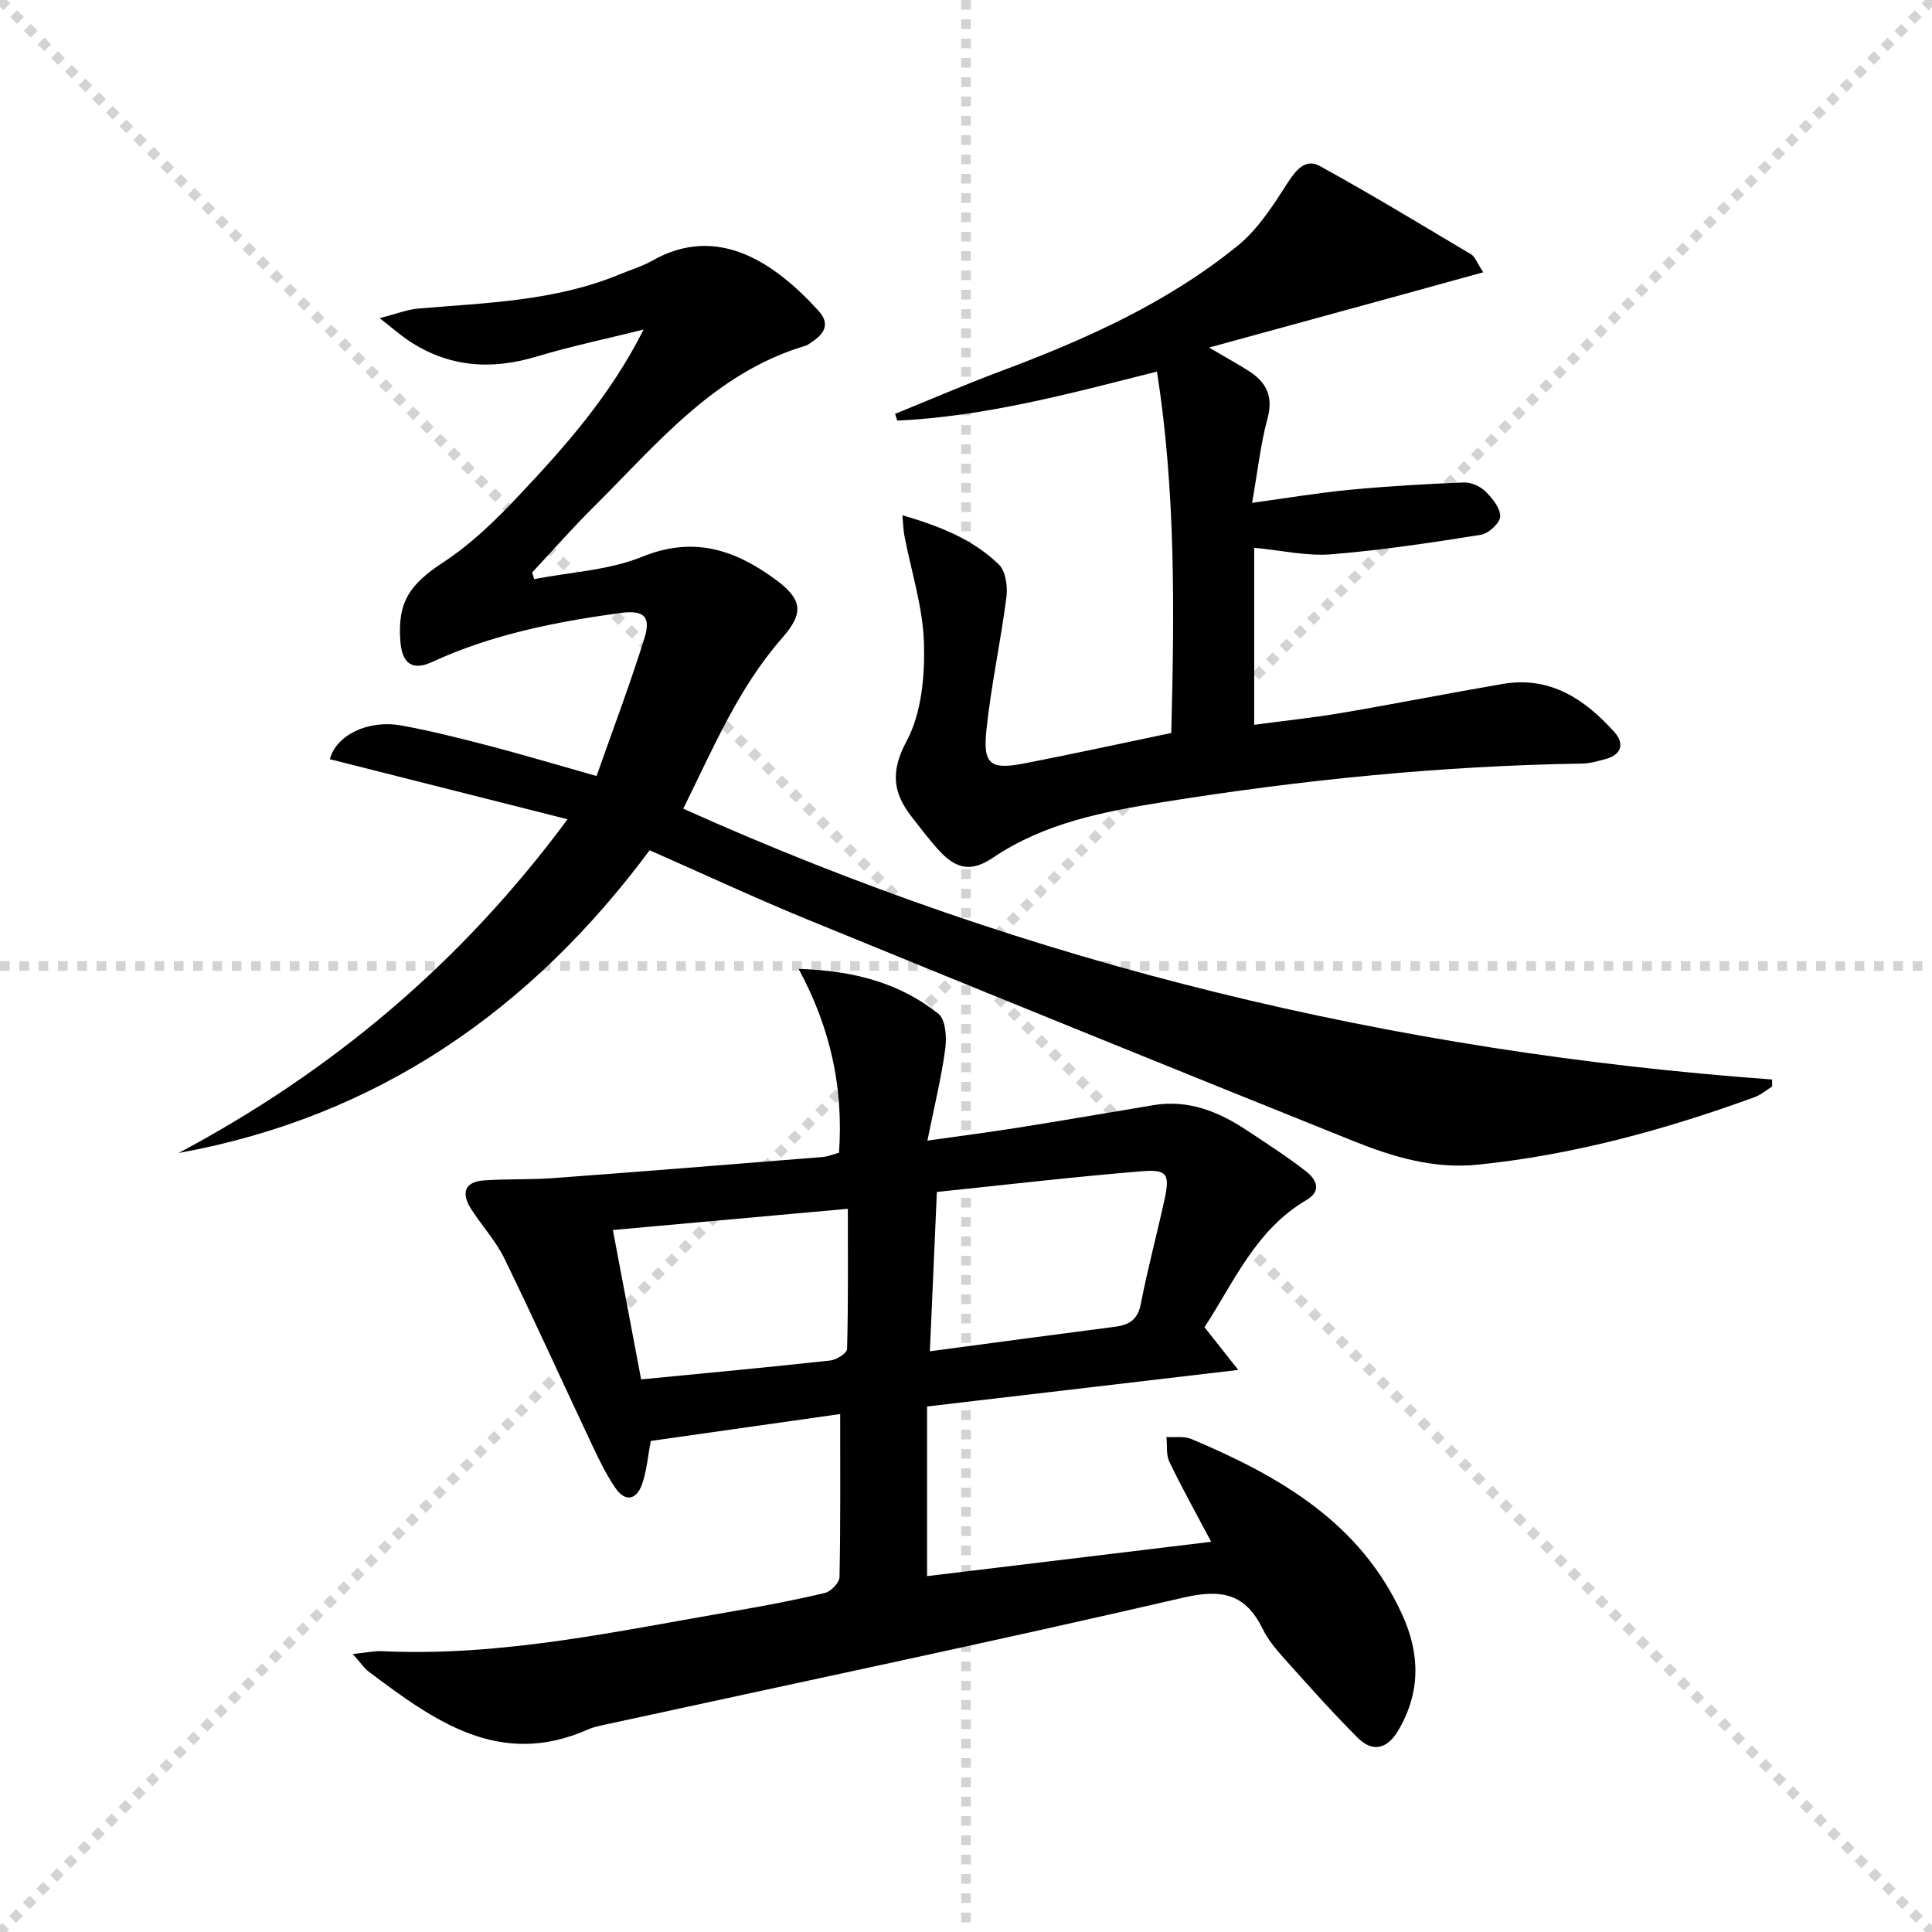 <svg enable-background="new 0 0 400 400" viewBox="0 0 400 400" xmlns="http://www.w3.org/2000/svg"><g stroke="lightgray" stroke-dasharray="1,1" stroke-width="1" transform="scale(2, 2)"><line x1="0" y1="0" x2="200" y2="200"></line><line x1="200" y1="0" x2="0" y2="200"></line><line x1="100" y1="0" x2="100" y2="200"></line><line x1="0" y1="100" x2="200" y2="100"></line></g><g fill="#010000"><path d="m73.04 342.45c2.9-.3 4.49-.67 6.05-.59 24.84 1.17 48.93-4.19 73.16-8.35 6.21-1.07 12.41-2.24 18.54-3.71 1.24-.3 2.99-2.11 3.02-3.26.23-11.1.14-22.2.14-33.78-12.5 1.77-25.89 3.68-39.21 5.57-.63 3.28-.85 6.3-1.84 9.04-1.14 3.18-3.46 3.66-5.48.71-1.77-2.58-3.18-5.43-4.53-8.27-6.17-13.07-12.12-26.24-18.45-39.23-1.8-3.7-4.72-6.84-6.95-10.35-1.99-3.14-1.38-5.55 2.68-5.84 4.81-.34 9.65-.12 14.45-.48 18.56-1.37 37.1-2.87 55.65-4.36 1.12-.09 2.2-.56 3.44-.89.91-13.1-1.56-25.42-8.36-38.06 11.87.37 21.08 3.08 28.93 9.28 1.5 1.18 1.75 4.88 1.43 7.26-.82 6.05-2.29 12-3.7 19.01 6.85-.97 12.85-1.74 18.82-2.69 9.33-1.48 18.65-3.1 27.97-4.65 7.21-1.2 13.44 1.31 19.28 5.17 4.15 2.75 8.36 5.45 12.29 8.51 2.08 1.62 3.44 4.02.09 5.98-10.49 6.16-14.97 16.96-21.08 26.32 2.17 2.74 3.99 5.04 6.99 8.84-22.15 2.6-42.9 5.04-64.43 7.57v35.12c19.27-2.33 38.83-4.69 58.82-7.11-3.08-5.82-6.03-11.11-8.65-16.55-.71-1.47-.43-3.41-.61-5.14 1.73.11 3.66-.23 5.17.41 18.25 7.71 35 17.28 43.69 36.46 3.67 8.1 3.75 16.03-.84 23.84-2.27 3.86-5.29 4.69-8.44 1.54-5.28-5.28-10.25-10.88-15.24-16.45-1.66-1.85-3.32-3.83-4.4-6.04-3.54-7.24-8.37-8.37-16.34-6.53-39.74 9.19-79.67 17.57-119.52 26.25-1.29.28-2.63.53-3.82 1.06-18.35 8.14-31.93-1.83-45.44-11.98-.88-.65-1.51-1.65-3.28-3.63zm119.48-62.68c13.43-1.79 25.92-3.48 38.41-5.09 2.96-.38 4.66-1.54 5.28-4.79 1.38-7.16 3.29-14.22 4.85-21.35 1.2-5.49.68-6.49-4.85-6.03-13.99 1.15-27.94 2.79-42.24 4.27-.5 11.47-.96 22-1.45 32.99zm-59.78 5.82c13.47-1.31 26.33-2.51 39.16-3.91 1.28-.14 3.45-1.52 3.48-2.36.25-9.57.16-19.15.16-29.05-16.54 1.49-32.33 2.92-48.65 4.39 1.97 10.43 3.87 20.46 5.85 30.93z"/><path d="m134.5 176.04c-24.65 33.16-56.39 55.21-97.53 62.68 31.68-16.87 58.49-39.27 80.53-69.1-16.91-4.27-33.07-8.36-49.21-12.44 1.3-4.93 7.84-8.25 14.89-6.96 6.18 1.13 12.29 2.68 18.38 4.27 7.02 1.84 13.98 3.93 21.95 6.18 3.46-9.84 6.97-19.1 9.91-28.53 1.43-4.59-.18-5.89-5.07-5.22-13.37 1.84-26.52 4.43-38.89 10.14-4.05 1.87-6.19.36-6.56-4.18-.67-8.32 2-11.96 8.96-16.52 5.63-3.69 10.64-8.54 15.29-13.47 9.69-10.27 19.12-20.81 26.1-34.66-7.98 1.99-15.14 3.48-22.11 5.58-9.47 2.86-18.32 2.23-26.62-3.34-1.61-1.08-3.07-2.38-5.92-4.6 3.56-.91 5.75-1.8 8.01-1.99 14.05-1.19 28.23-1.53 41.54-7.02 2.3-.95 4.74-1.67 6.89-2.89 13.66-7.76 25.53.57 34.47 10.43 2.24 2.48 1.34 4.51-1.12 6.19-.55.38-1.09.84-1.71 1.02-18.87 5.64-30.76 20.45-43.94 33.52-4.34 4.31-8.38 8.92-12.56 13.39.14.46.28.92.42 1.38 7.49-1.46 15.42-1.81 22.35-4.63 10.58-4.3 19.1-1.5 27.46 4.6 5.73 4.18 6.13 6.98 1.51 12.24-9.03 10.29-14.22 22.73-20.46 35.32 71.97 32.36 147.13 50.35 225.43 56.07.01.48.01.96.02 1.44-1.2.75-2.32 1.73-3.62 2.21-18.62 6.77-37.62 11.98-57.4 13.99-9.06.92-17.53-1.62-25.71-4.91-37.58-15.1-75.11-30.34-112.6-45.69-11.06-4.52-21.89-9.58-33.08-14.5z"/><path d="m259.67 113.41v36.65c6.2-.83 12.22-1.46 18.17-2.47 11.12-1.89 22.19-4.09 33.3-5.99 9.79-1.67 16.99 3.16 23.11 9.98 2.11 2.35 1.52 4.68-1.86 5.58-1.59.42-3.22.91-4.85.93-29.13.46-58.03 3.37-86.78 7.98-12.33 1.98-24.51 4.3-35.2 11.52-4.58 3.09-7.74 2.32-11.42-1.8-1.88-2.11-3.59-4.37-5.33-6.6-3.93-5.01-4.52-9.39-1.1-15.77 3.09-5.78 3.78-13.44 3.59-20.22-.21-7.47-2.64-14.88-4.06-22.32-.21-1.1-.23-2.23-.41-4.2 7.73 2.25 14.59 4.96 19.98 10.2 1.41 1.37 1.84 4.54 1.56 6.74-1.18 9.22-3.19 18.34-4.15 27.57-.74 7.1.84 8.22 7.84 6.87 10.07-1.95 20.08-4.15 30.44-6.31.64-25.18.94-49.86-2.96-74.82-18.07 4.57-35.59 9.31-53.77 10.15-.15-.47-.3-.93-.45-1.4 7.28-2.95 14.49-6.07 21.84-8.82 17.52-6.55 34.53-14.15 49.13-26.02 4.21-3.43 7.34-8.38 10.34-13.04 1.78-2.76 3.73-5.02 6.64-3.42 10.59 5.83 20.95 12.11 31.34 18.3.74.44 1.08 1.56 2.49 3.69-6.13 1.69-11.56 3.2-16.99 4.69-12.78 3.51-25.56 7-39.79 10.9 3.69 2.17 6.05 3.45 8.3 4.9 3.58 2.31 5.04 5.23 3.81 9.75-1.42 5.24-2 10.71-3.2 17.5 7.31-1 13.73-2.09 20.2-2.7 7.86-.75 15.75-1.21 23.64-1.52 1.49-.06 3.39.79 4.47 1.85 1.43 1.41 3.1 3.46 3.06 5.2-.04 1.34-2.41 3.53-3.99 3.78-10.28 1.64-20.6 3.2-30.97 4.04-5.05.42-10.21-.8-15.97-1.35z"/></g></svg>